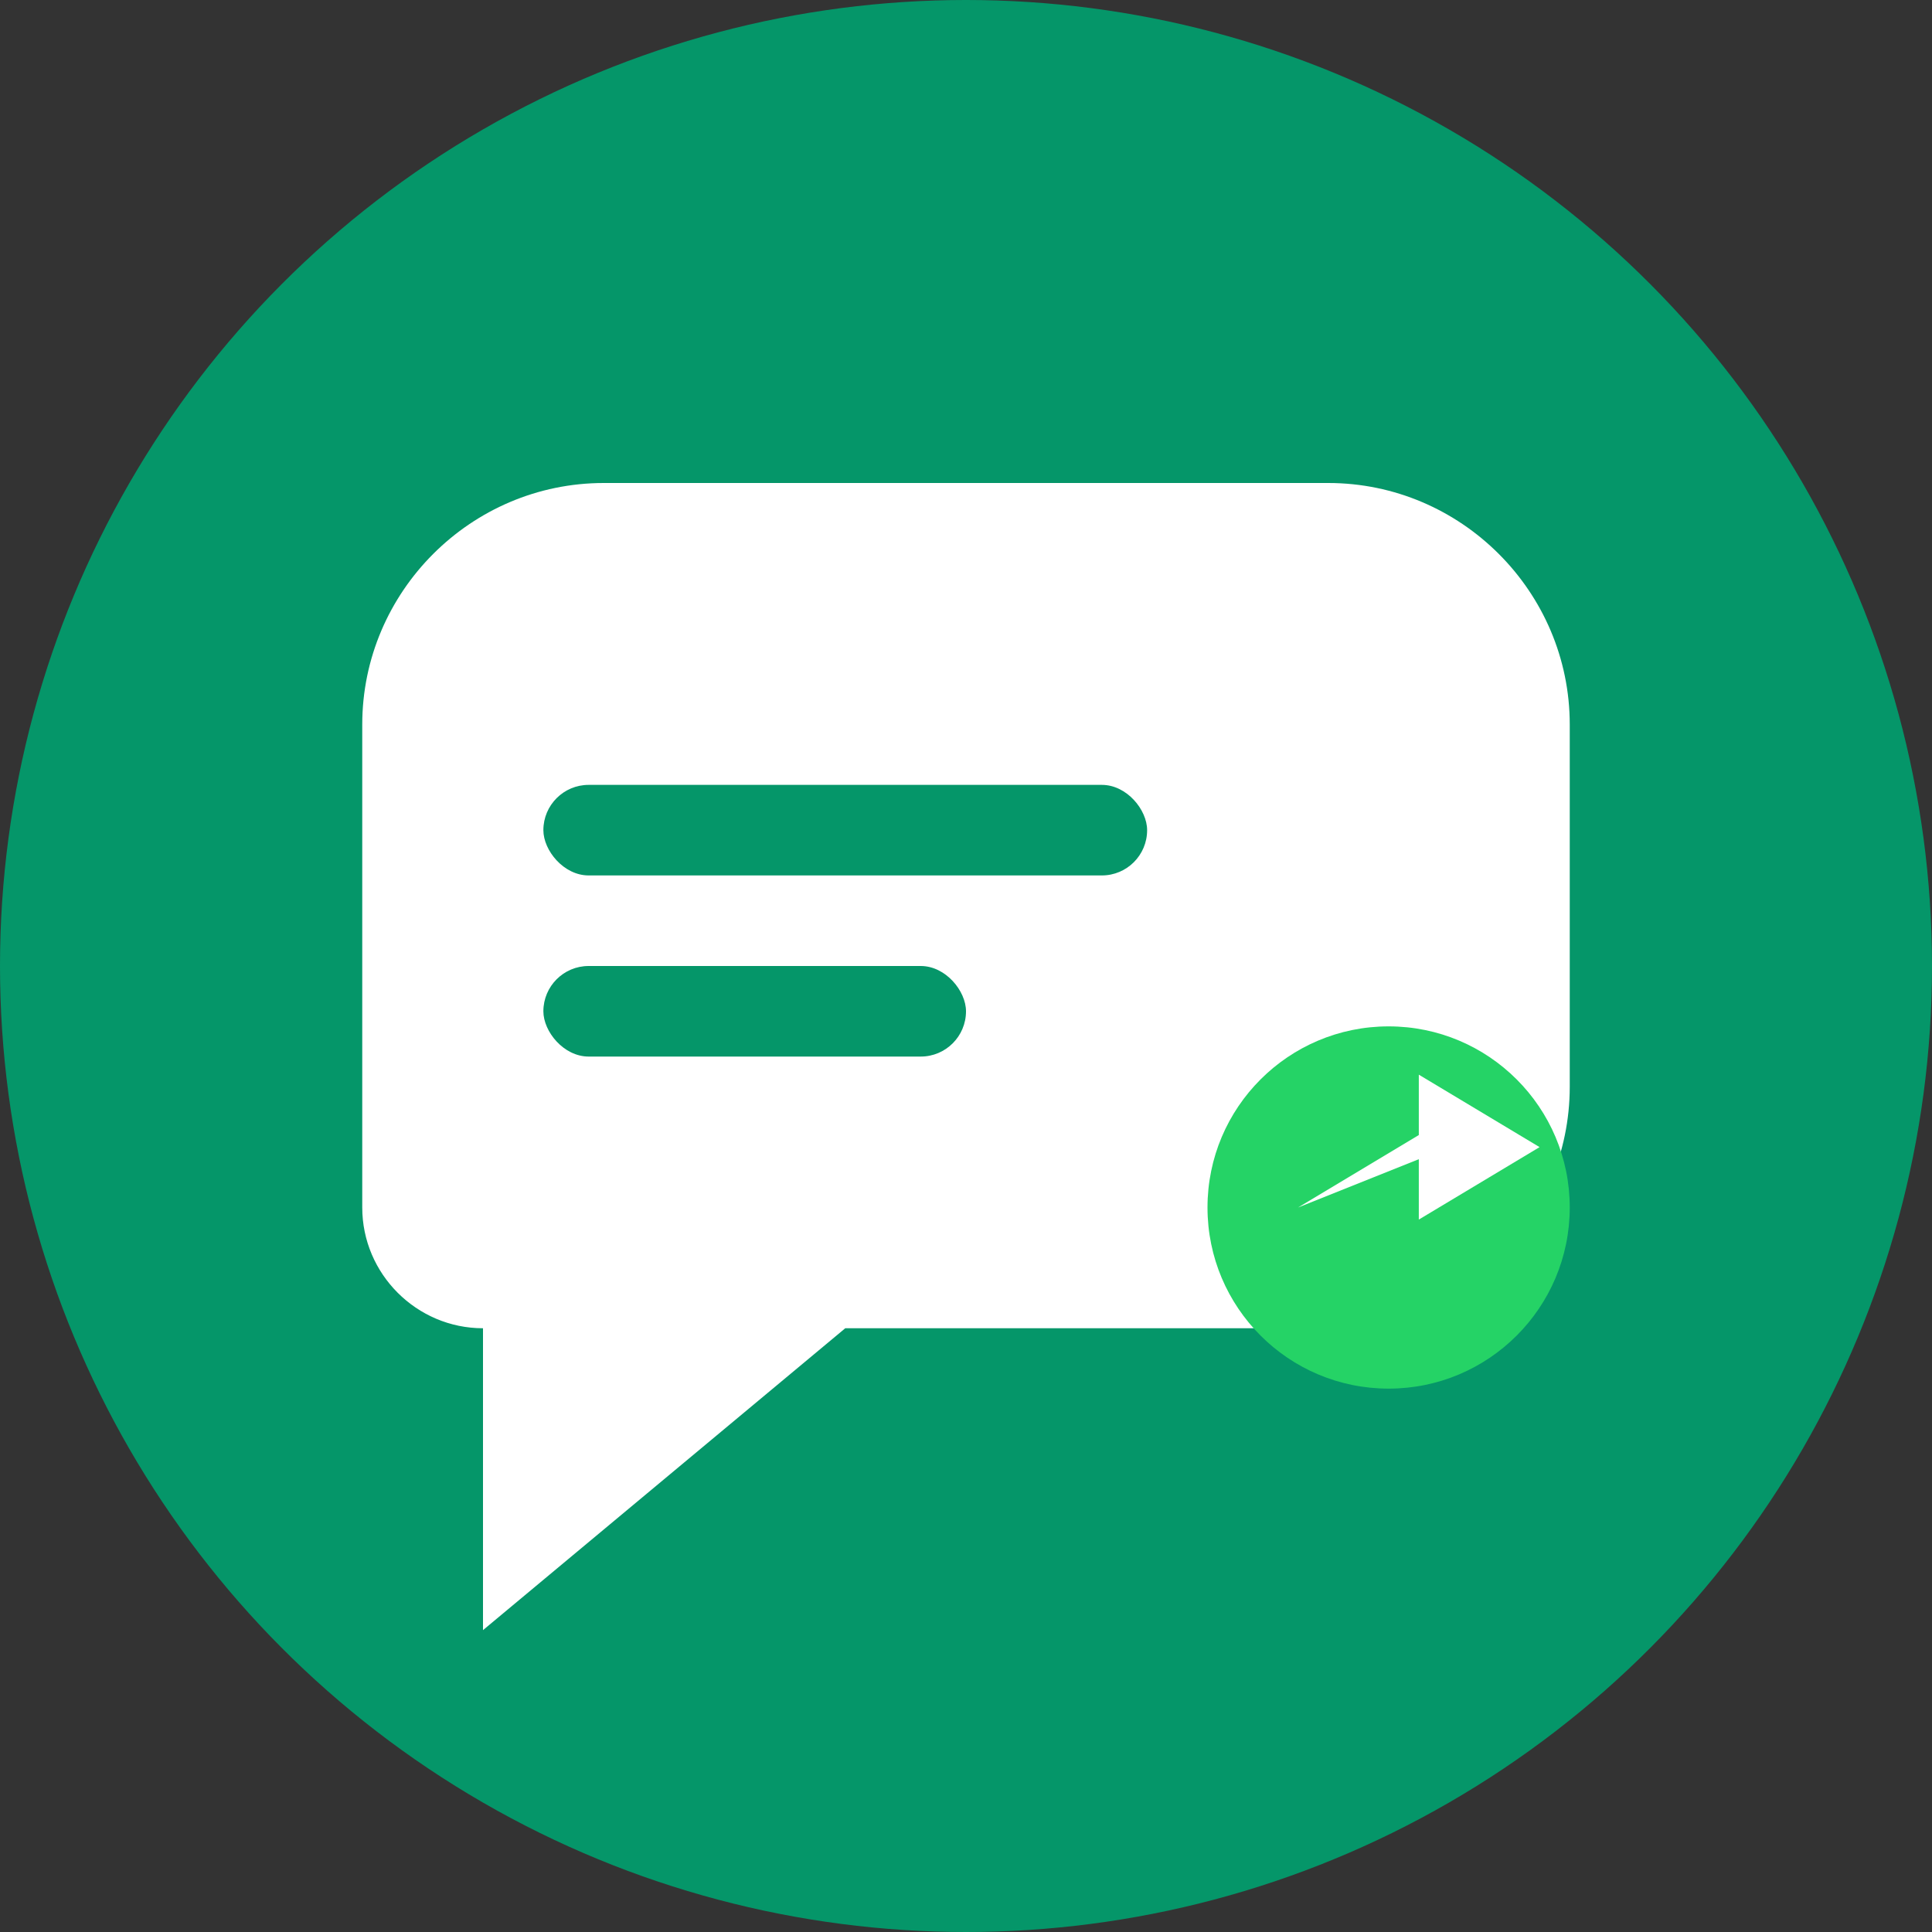<svg xmlns="http://www.w3.org/2000/svg" viewBox="0 0 32 32">
  <rect x="0" y="0" width="32" height="32" fill="#333333" stroke="none"/>
  <!-- Background circle -->
  <circle cx="16" cy="16" r="16" fill="#059669"/>
  
  <!-- Main message bubble -->
  <path d="M6 12c0-2.2 1.8-4 4-4h12c2.2 0 4 1.8 4 4v6c0 2.2-1.8 4-4 4h-8l-6 5v-5c-1.1 0-2-.9-2-2V12z" fill="white"/>
  
  <!-- Message text lines -->
  <rect x="9" y="13" width="10" height="1.5" rx="0.75" fill="#059669"/>
  <rect x="9" y="16" width="7" height="1.5" rx="0.75" fill="#059669"/>
  
  <!-- Send icon -->
  <circle cx="23" cy="20" r="3" fill="#25D366"/>
  <path d="M21.5 20l2-1.2 2 1.2-2-1.2v-1l2 1.2-2 1.2v-1z" fill="white"/>
</svg>